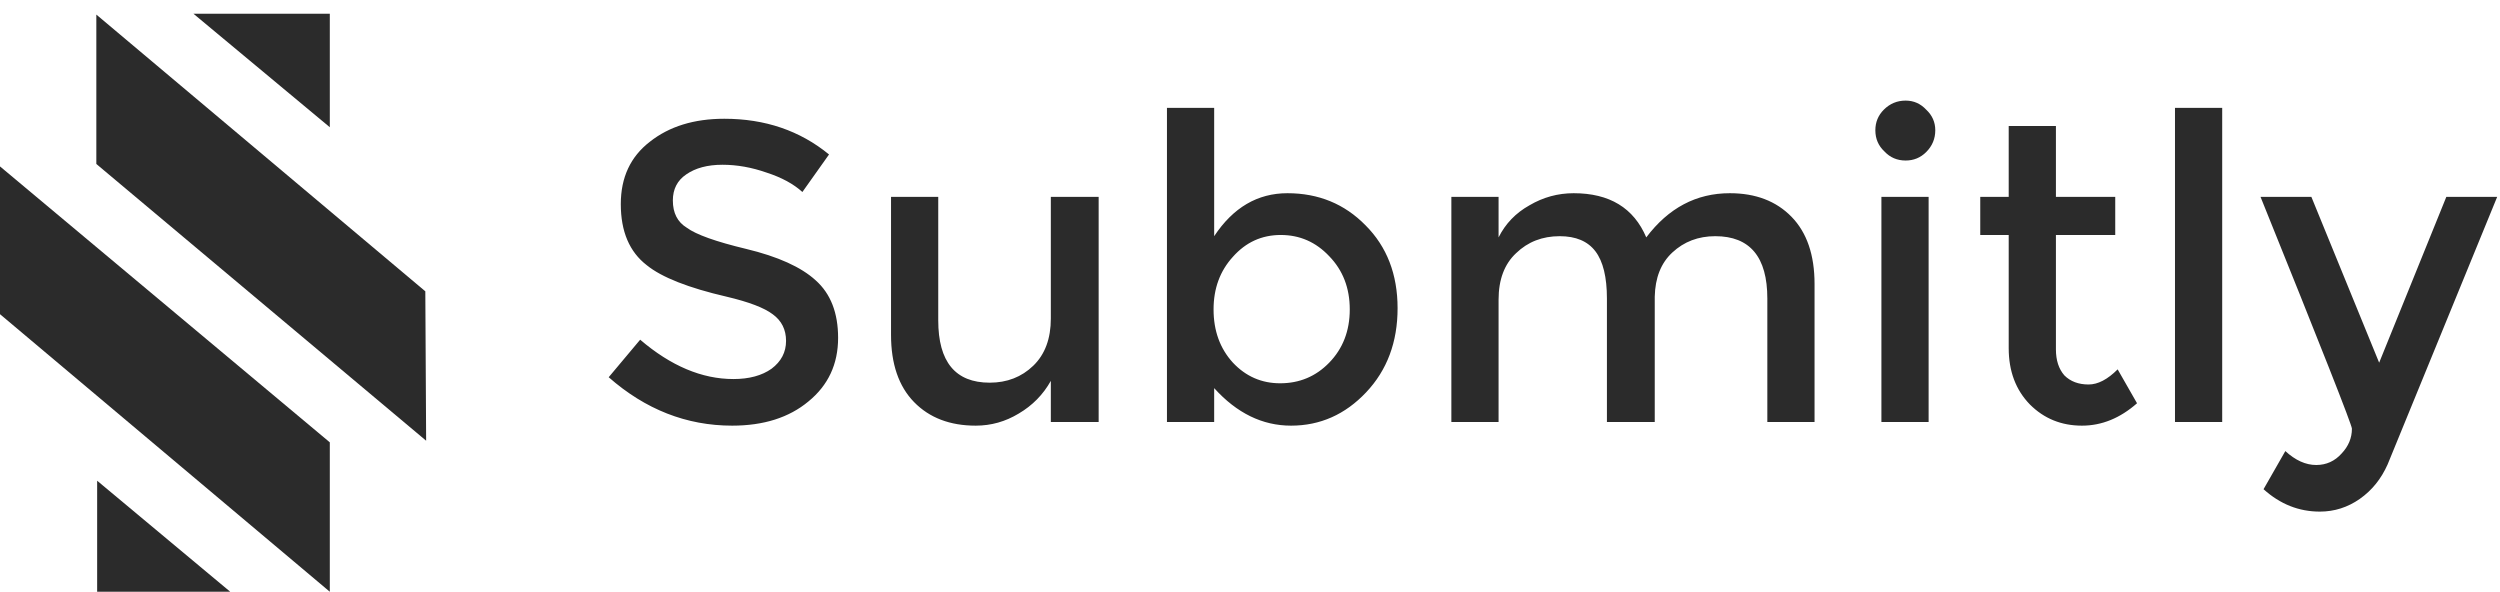 <svg width="545" height="129" viewBox="0 0 545 129" fill="none" xmlns="http://www.w3.org/2000/svg">
<path d="M146.682 43.703C146.682 46.43 147.694 48.41 149.718 49.641C151.741 51.137 156.052 52.676 162.649 54.26C169.599 55.931 174.658 58.219 177.825 61.122C181.08 64.025 182.707 68.203 182.707 73.658C182.707 79.376 180.552 83.995 176.241 87.513C172.019 91.032 166.476 92.792 159.614 92.792C149.674 92.792 140.7 89.273 132.695 82.235L139.557 74.054C146.243 79.772 153.016 82.631 159.878 82.631C163.309 82.631 166.08 81.883 168.192 80.388C170.303 78.804 171.359 76.781 171.359 74.317C171.359 71.854 170.391 69.919 168.456 68.511C166.608 67.104 163.265 65.828 158.427 64.684C150.069 62.749 144.263 60.462 141.008 57.823C137.225 54.92 135.334 50.477 135.334 44.495C135.334 38.689 137.445 34.158 141.668 30.903C145.891 27.56 151.301 25.889 157.899 25.889C166.784 25.889 174.394 28.484 180.728 33.674L174.922 41.856C172.986 40.096 170.391 38.689 167.136 37.633C163.881 36.489 160.67 35.917 157.503 35.917C154.248 35.917 151.609 36.621 149.586 38.029C147.65 39.349 146.682 41.24 146.682 43.703ZM229.081 42.911H239.506V92H229.081V83.027C227.409 86.018 225.078 88.393 222.087 90.153C219.184 91.912 216.061 92.792 212.718 92.792C207.088 92.792 202.601 91.076 199.258 87.645C195.915 84.214 194.244 79.332 194.244 72.998V42.911H204.537V69.831C204.537 78.892 208.275 83.423 215.753 83.423C219.536 83.423 222.703 82.191 225.254 79.728C227.805 77.265 229.081 73.834 229.081 69.435V42.911ZM304.673 67.192C304.673 74.581 302.386 80.695 297.811 85.534C293.237 90.373 287.782 92.792 281.448 92.792C275.202 92.792 269.616 90.065 264.689 84.61V92H254.397V23.513H264.689V51.489C268.824 45.243 274.146 42.12 280.656 42.12C287.43 42.12 293.105 44.451 297.679 49.113C302.342 53.776 304.673 59.802 304.673 67.192ZM279.073 83.555C283.296 83.555 286.859 82.059 289.762 79.068C292.753 75.989 294.248 72.118 294.248 67.456C294.248 62.793 292.753 58.922 289.762 55.843C286.859 52.764 283.34 51.225 279.205 51.225C275.07 51.225 271.595 52.808 268.78 55.975C265.965 59.054 264.557 62.881 264.557 67.456C264.557 72.118 265.965 75.989 268.78 79.068C271.595 82.059 275.026 83.555 279.073 83.555ZM326.689 92H316.397V42.911H326.689V51.753C328.185 48.761 330.428 46.43 333.419 44.759C336.41 42.999 339.621 42.12 343.052 42.12C350.882 42.12 356.16 45.331 358.887 51.753C363.726 45.331 369.796 42.12 377.098 42.12C382.728 42.12 387.215 43.835 390.557 47.266C393.9 50.697 395.572 55.579 395.572 61.913V92H385.279V65.08C385.279 56.019 381.496 51.489 373.931 51.489C370.236 51.489 367.113 52.676 364.562 55.051C362.098 57.339 360.823 60.55 360.735 64.684V92H350.31V65.08C350.31 60.418 349.474 56.987 347.803 54.788C346.131 52.588 343.536 51.489 340.017 51.489C336.234 51.489 333.067 52.72 330.516 55.184C327.965 57.559 326.689 60.946 326.689 65.344V92ZM420.439 92H410.147V42.911H420.439V92ZM408.827 28.396C408.827 26.636 409.443 25.141 410.674 23.909C411.994 22.59 413.578 21.93 415.425 21.93C417.184 21.93 418.68 22.59 419.912 23.909C421.231 25.141 421.891 26.636 421.891 28.396C421.891 30.243 421.231 31.827 419.912 33.146C418.68 34.378 417.184 34.994 415.425 34.994C413.578 34.994 412.038 34.334 410.806 33.014C409.487 31.783 408.827 30.243 408.827 28.396ZM448.19 51.225V76.165C448.19 78.54 448.805 80.432 450.037 81.839C451.357 83.159 453.116 83.819 455.315 83.819C457.339 83.819 459.45 82.719 461.649 80.52L465.872 87.909C462.177 91.164 458.175 92.792 453.864 92.792C449.377 92.792 445.595 91.252 442.515 88.173C439.436 85.006 437.897 80.915 437.897 75.901V51.225H431.695V42.911H437.897V27.472H448.19V42.911H461.122V51.225H448.19ZM484.439 92H474.147V23.513H484.439V92ZM493.452 106.647L498.202 98.334C500.401 100.357 502.645 101.369 504.932 101.369C507.131 101.369 508.979 100.533 510.474 98.862C511.97 97.278 512.718 95.475 512.718 93.451C512.718 92.66 506.076 75.813 492.792 42.911H503.876L518.656 79.068L533.303 42.911H544.388L520.503 101.237C519.096 104.404 517.072 106.911 514.433 108.759C511.794 110.606 508.891 111.53 505.724 111.53C501.149 111.53 497.058 109.902 493.452 106.647Z" fill="#2B2B2B"/>
<path d="M71.898 3H42.178L71.898 27.737V3Z" fill="#2B2B2B"/>
<path d="M21 35.746V3.178L92.72 63.508L92.898 96.076L21 35.746Z" fill="#2B2B2B"/>
<path d="M0 68.492V36.28L71.898 96.432V129L0 68.492Z" fill="#2B2B2B"/>
<path d="M21.178 129V104.797L50.186 129H21.178Z" fill="#2B2B2B"/>
</svg>
